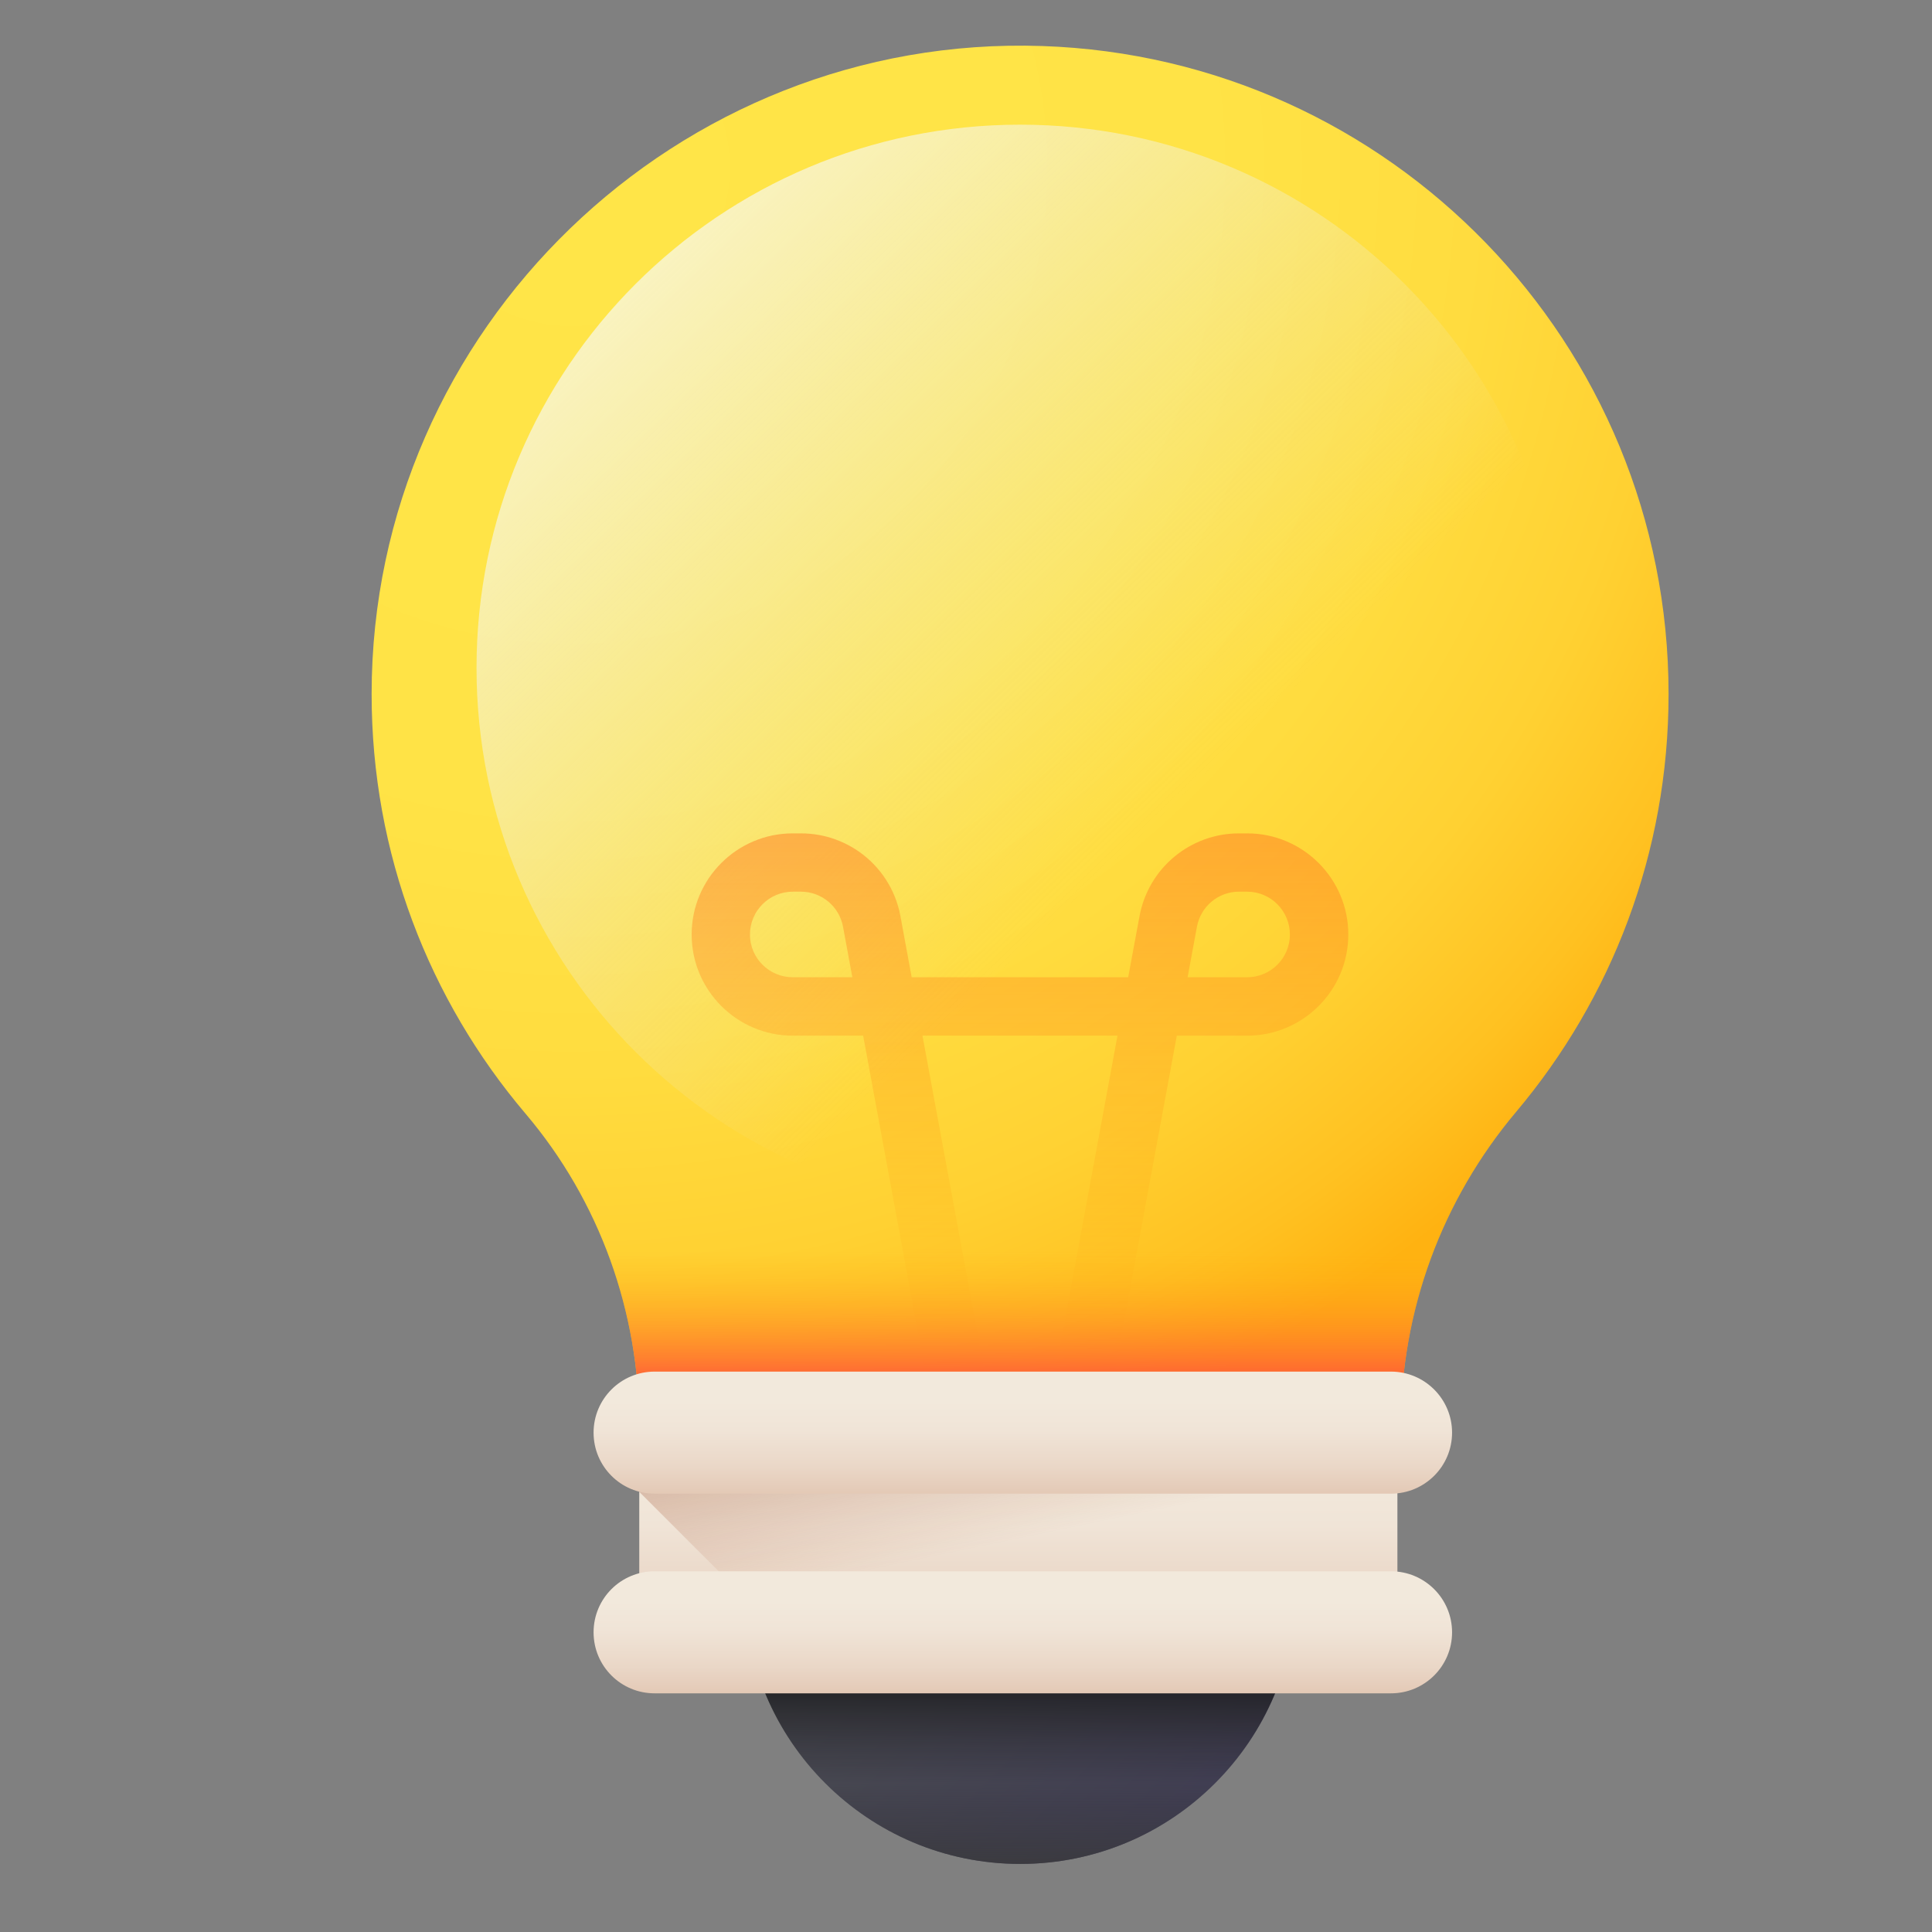 <svg width="17" height="17" viewBox="0 0 17 17" fill="none" xmlns="http://www.w3.org/2000/svg">
<rect x="0" y="0" width="17" height="17" fill="#808080" stroke="none"/>
<g clip-path="url(#clip0_674_10838)">
<path d="M11.402 13.976C11.402 15.315 10.316 16.401 8.977 16.401C7.637 16.401 6.551 15.315 6.551 13.976C6.551 12.636 7.637 11.55 8.977 11.55C10.316 11.55 11.402 12.636 11.402 13.976Z" fill="url(#paint0_linear_674_10838)"/>
<path d="M11.402 13.976C11.402 15.315 10.316 16.401 8.977 16.401C7.637 16.401 6.551 15.315 6.551 13.976C6.551 12.636 7.637 11.55 8.977 11.55C10.316 11.55 11.402 12.636 11.402 13.976Z" fill="url(#paint1_linear_674_10838)"/>
<path d="M14.682 6.108C14.682 3.022 12.233 0.508 9.171 0.405C5.962 0.296 3.271 2.893 3.27 6.105C3.269 7.514 3.779 8.803 4.624 9.799C5.276 10.567 5.626 11.546 5.626 12.553V12.643H12.326V12.553C12.326 11.538 12.688 10.558 13.342 9.782C14.178 8.789 14.682 7.507 14.682 6.108Z" fill="url(#paint2_radial_674_10838)"/>
<path d="M13.759 5.877C13.759 3.237 11.618 1.097 8.976 1.097C6.335 1.097 4.193 3.237 4.193 5.877C4.193 8.518 6.335 10.658 8.976 10.658C11.618 10.658 13.759 8.518 13.759 5.877Z" fill="url(#paint3_linear_674_10838)"/>
<path d="M10.974 7.333H10.902C10.473 7.333 10.105 7.639 10.027 8.061L9.927 8.599H8.022L7.923 8.061C7.845 7.639 7.477 7.333 7.048 7.333H6.976C6.485 7.333 6.086 7.732 6.086 8.223C6.086 8.714 6.485 9.113 6.976 9.113H7.595L8.247 12.644L8.752 12.551L8.117 9.113H9.833L9.198 12.551L9.703 12.644L10.355 9.113H10.974C11.465 9.113 11.864 8.714 11.864 8.223C11.864 7.732 11.465 7.333 10.974 7.333ZM6.976 8.599C6.768 8.599 6.599 8.431 6.599 8.223C6.599 8.015 6.768 7.846 6.976 7.846H7.048C7.229 7.846 7.385 7.976 7.418 8.155L7.5 8.599H6.976ZM10.974 8.599H10.45L10.532 8.155C10.565 7.976 10.72 7.846 10.902 7.846H10.974C11.181 7.846 11.35 8.015 11.35 8.223C11.35 8.431 11.181 8.599 10.974 8.599Z" fill="url(#paint4_linear_674_10838)"/>
<path d="M5.625 12.553H12.296V14.363H5.625V12.553Z" fill="url(#paint5_linear_674_10838)"/>
<path d="M12.295 12.553H5.625V13.127L6.861 14.363H12.295V12.553Z" fill="url(#paint6_linear_674_10838)"/>
<path d="M4.938 10.22C5.387 10.91 5.626 11.722 5.626 12.553V12.644H12.326V12.553C12.326 11.721 12.57 10.912 13.018 10.22H4.938Z" fill="url(#paint7_linear_674_10838)"/>
<path d="M12.239 13.143H5.76C5.463 13.143 5.223 12.903 5.223 12.606C5.223 12.31 5.463 12.069 5.76 12.069H12.239C12.536 12.069 12.777 12.31 12.777 12.606C12.777 12.903 12.536 13.143 12.239 13.143Z" fill="url(#paint8_linear_674_10838)"/>
<path d="M12.239 14.9H5.76C5.463 14.9 5.223 14.66 5.223 14.363C5.223 14.066 5.463 13.826 5.76 13.826H12.239C12.536 13.826 12.777 14.066 12.777 14.363C12.777 14.66 12.536 14.9 12.239 14.9Z" fill="url(#paint9_linear_674_10838)"/>
</g>
<defs>
<linearGradient id="paint0_linear_674_10838" x1="7.582" y1="12.581" x2="10.883" y2="15.883" gradientUnits="userSpaceOnUse">
<stop stop-color="#575C55"/>
<stop offset="1" stop-color="#45425A"/>
</linearGradient>
<linearGradient id="paint1_linear_674_10838" x1="8.976" y1="16.588" x2="8.977" y2="14.669" gradientUnits="userSpaceOnUse">
<stop stop-color="#3A3A3A"/>
<stop offset="0.465" stop-color="#353343" stop-opacity="0.349"/>
<stop offset="1" stop-color="#1A1A1A"/>
</linearGradient>
<radialGradient id="paint2_radial_674_10838" cx="0" cy="0" r="1" gradientUnits="userSpaceOnUse" gradientTransform="translate(5.039 1.491) scale(12)">
<stop stop-color="#FFE548"/>
<stop offset="0.464" stop-color="#FFE346"/>
<stop offset="0.66" stop-color="#FFDC3F"/>
<stop offset="0.805" stop-color="#FFD132"/>
<stop offset="0.924" stop-color="#FFC121"/>
<stop offset="1" stop-color="#FFB211"/>
</radialGradient>
<linearGradient id="paint3_linear_674_10838" x1="10.246" y1="7.192" x2="3.481" y2="0.185" gradientUnits="userSpaceOnUse">
<stop offset="0.001" stop-color="#E7EEED" stop-opacity="0"/>
<stop offset="0.773" stop-color="#F9FBFA" stop-opacity="0.773"/>
<stop offset="1" stop-color="white"/>
</linearGradient>
<linearGradient id="paint4_linear_674_10838" x1="8.975" y1="12.177" x2="8.975" y2="2.968" gradientUnits="userSpaceOnUse">
<stop stop-color="#FFB211" stop-opacity="0"/>
<stop offset="0.228" stop-color="#FF9F19" stop-opacity="0.227"/>
<stop offset="0.686" stop-color="#FF6F2E" stop-opacity="0.686"/>
<stop offset="1" stop-color="#FF4B3E"/>
</linearGradient>
<linearGradient id="paint5_linear_674_10838" x1="8.96" y1="12.992" x2="8.96" y2="14.879" gradientUnits="userSpaceOnUse">
<stop stop-color="#F2E9DC"/>
<stop offset="0.228" stop-color="#F0E4D7"/>
<stop offset="0.516" stop-color="#EAD7C7"/>
<stop offset="0.834" stop-color="#E0C2AD"/>
<stop offset="1" stop-color="#DAB49D"/>
</linearGradient>
<linearGradient id="paint6_linear_674_10838" x1="9.102" y1="13.517" x2="8.126" y2="8.844" gradientUnits="userSpaceOnUse">
<stop stop-color="#972E07" stop-opacity="0"/>
<stop offset="1" stop-color="#582707"/>
</linearGradient>
<linearGradient id="paint7_linear_674_10838" x1="8.978" y1="10.99" x2="8.978" y2="12.275" gradientUnits="userSpaceOnUse">
<stop stop-color="#FFB211" stop-opacity="0"/>
<stop offset="0.228" stop-color="#FF9F19" stop-opacity="0.227"/>
<stop offset="0.686" stop-color="#FF6F2E" stop-opacity="0.686"/>
<stop offset="1" stop-color="#FF4B3E"/>
</linearGradient>
<linearGradient id="paint8_linear_674_10838" x1="9" y1="12.33" x2="9" y2="13.449" gradientUnits="userSpaceOnUse">
<stop stop-color="#F2E9DC"/>
<stop offset="0.228" stop-color="#F0E4D7"/>
<stop offset="0.516" stop-color="#EAD7C7"/>
<stop offset="0.834" stop-color="#E0C2AD"/>
<stop offset="1" stop-color="#DAB49D"/>
</linearGradient>
<linearGradient id="paint9_linear_674_10838" x1="9" y1="14.087" x2="9" y2="15.206" gradientUnits="userSpaceOnUse">
<stop stop-color="#F2E9DC"/>
<stop offset="0.228" stop-color="#F0E4D7"/>
<stop offset="0.516" stop-color="#EAD7C7"/>
<stop offset="0.834" stop-color="#E0C2AD"/>
<stop offset="1" stop-color="#DAB49D"/>
</linearGradient>
<clipPath id="clip0_674_10838">
<rect width="16" height="16" fill="white" transform="translate(0.988 0.401)"/>
</clipPath>
</defs>
</svg>
